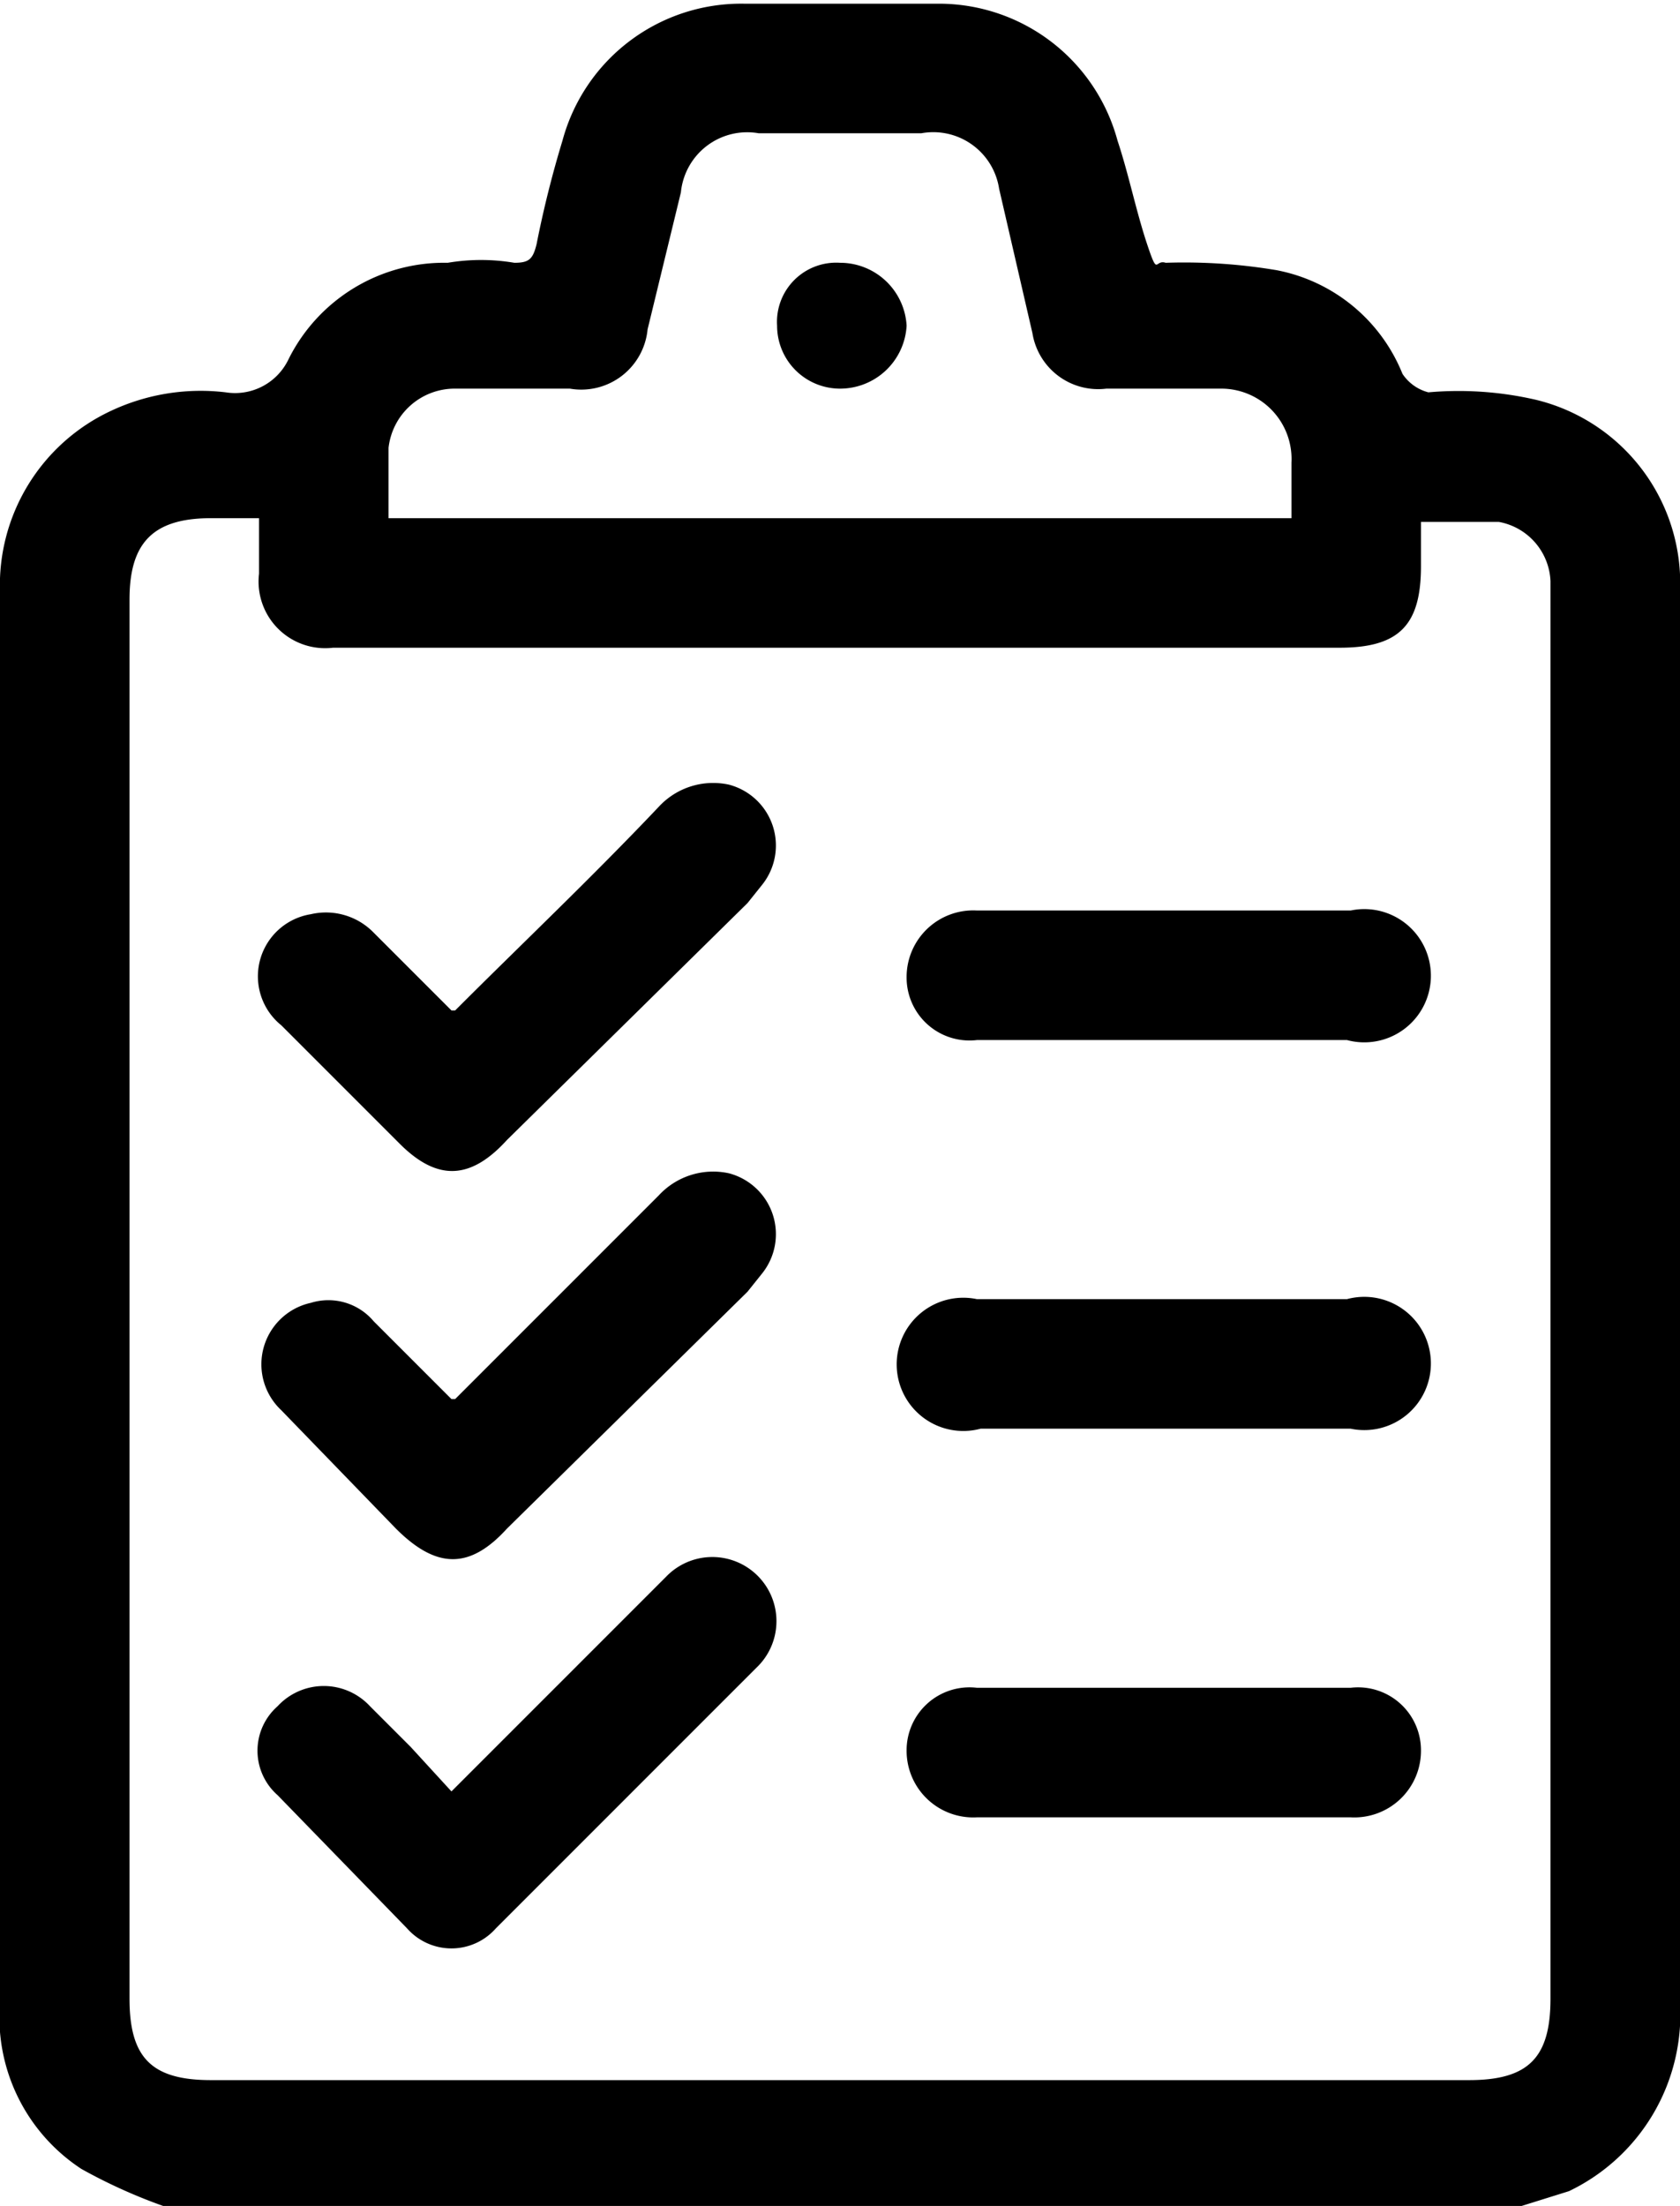 <svg id="Layer_1" data-name="Layer 1" xmlns="http://www.w3.org/2000/svg" viewBox="0 0 45.4 59.6"><title>list</title><path d="M11.9,59.8a14.5,14.5,0,0,1-2.5-1.1,4.9,4.9,0,0,1-2.2-4.5V16.1a5.2,5.2,0,0,1,3-4.9,5.7,5.7,0,0,1,3.1-.5A1.6,1.6,0,0,0,15,9.8a4.7,4.7,0,0,1,4.3-2.6,5.4,5.4,0,0,1,1.8,0c.4,0,.5-.1.6-.5a28.6,28.6,0,0,1,.7-2.8A5,5,0,0,1,27.3.2h5.3a5,5,0,0,1,4.8,3.7c.3.9.5,1.9.8,2.8s.2.4.5.5a15.1,15.1,0,0,1,3,.2,4.6,4.6,0,0,1,3.4,2.8,1.2,1.2,0,0,0,.7.5,9.3,9.3,0,0,1,2.9.2,5.1,5.1,0,0,1,3.9,5.2V54.2a5.3,5.3,0,0,1-3,5.1l-1.6.5Zm2.3-45.7H12.9c-1.6,0-2.2.7-2.2,2.2V54.1c0,1.6.6,2.2,2.2,2.2h34c1.6,0,2.2-.6,2.2-2.2V15.8a1.7,1.7,0,0,0-1.4-1.6H45.6v1.2c0,1.6-.6,2.2-2.2,2.2H16.2a1.8,1.8,0,0,1-2-2Zm27.9,0V12.6a1.9,1.9,0,0,0-1.9-2H37.1a1.8,1.8,0,0,1-2-1.5l-.9-3.9a1.8,1.8,0,0,0-2.1-1.5H27.7a1.8,1.8,0,0,0-2.1,1.6L24.7,9a1.8,1.8,0,0,1-2.1,1.6H19.5a1.8,1.8,0,0,0-1.8,1.6v1.9Z" transform="translate(-7.2 -0.1)"/><path d="M19.5,27.4c1.8-1.8,3.7-3.6,5.5-5.5a2,2,0,0,1,1.9-.6,1.7,1.7,0,0,1,.9,2.7l-.4.5-6.5,6.4C19.9,32,19,32,18,31l-3.2-3.2a1.7,1.7,0,0,1,.8-3,1.8,1.8,0,0,1,1.7.5l2.1,2.1Z" transform="translate(-7.2 -0.1)"/><path d="M19.5,37.9,25,32.4a2,2,0,0,1,1.9-.6,1.7,1.7,0,0,1,.9,2.7l-.4.5-6.5,6.4c-1,1.1-1.9,1.1-3,0l-3.1-3.2a1.7,1.7,0,0,1,.8-2.9,1.6,1.6,0,0,1,1.7.5l2.1,2.1Z" transform="translate(-7.2 -0.1)"/><path d="M19.4,48.5l1.9-1.9,3.9-3.9a1.7,1.7,0,0,1,2.5,2.4l-7.1,7.1a1.6,1.6,0,0,1-2.4,0l-3.5-3.6a1.6,1.6,0,0,1,0-2.4,1.7,1.7,0,0,1,2.5,0l1.1,1.1Z" transform="translate(-7.2 -0.1)"/><path d="M38.6,28.2h-5a1.7,1.7,0,0,1-1.9-1.7,1.8,1.8,0,0,1,1.9-1.8H43.7a1.8,1.8,0,1,1-.1,3.5Z" transform="translate(-7.2 -0.1)"/><path d="M38.6,38.7H33.7a1.8,1.8,0,1,1-.1-3.5h10a1.8,1.8,0,1,1,.1,3.5Z" transform="translate(-7.2 -0.1)"/><path d="M38.6,49.2h-5a1.8,1.8,0,0,1-1.9-1.8,1.7,1.7,0,0,1,1.9-1.7H43.7a1.7,1.7,0,0,1,1.9,1.7,1.8,1.8,0,0,1-1.9,1.8Z" transform="translate(-7.2 -0.1)"/><path d="M29.9,7.2a1.8,1.8,0,0,1,1.8,1.7,1.8,1.8,0,0,1-1.8,1.7,1.7,1.7,0,0,1-1.7-1.7A1.6,1.6,0,0,1,29.9,7.2Z" transform="translate(-7.2 -0.1)"/></svg>